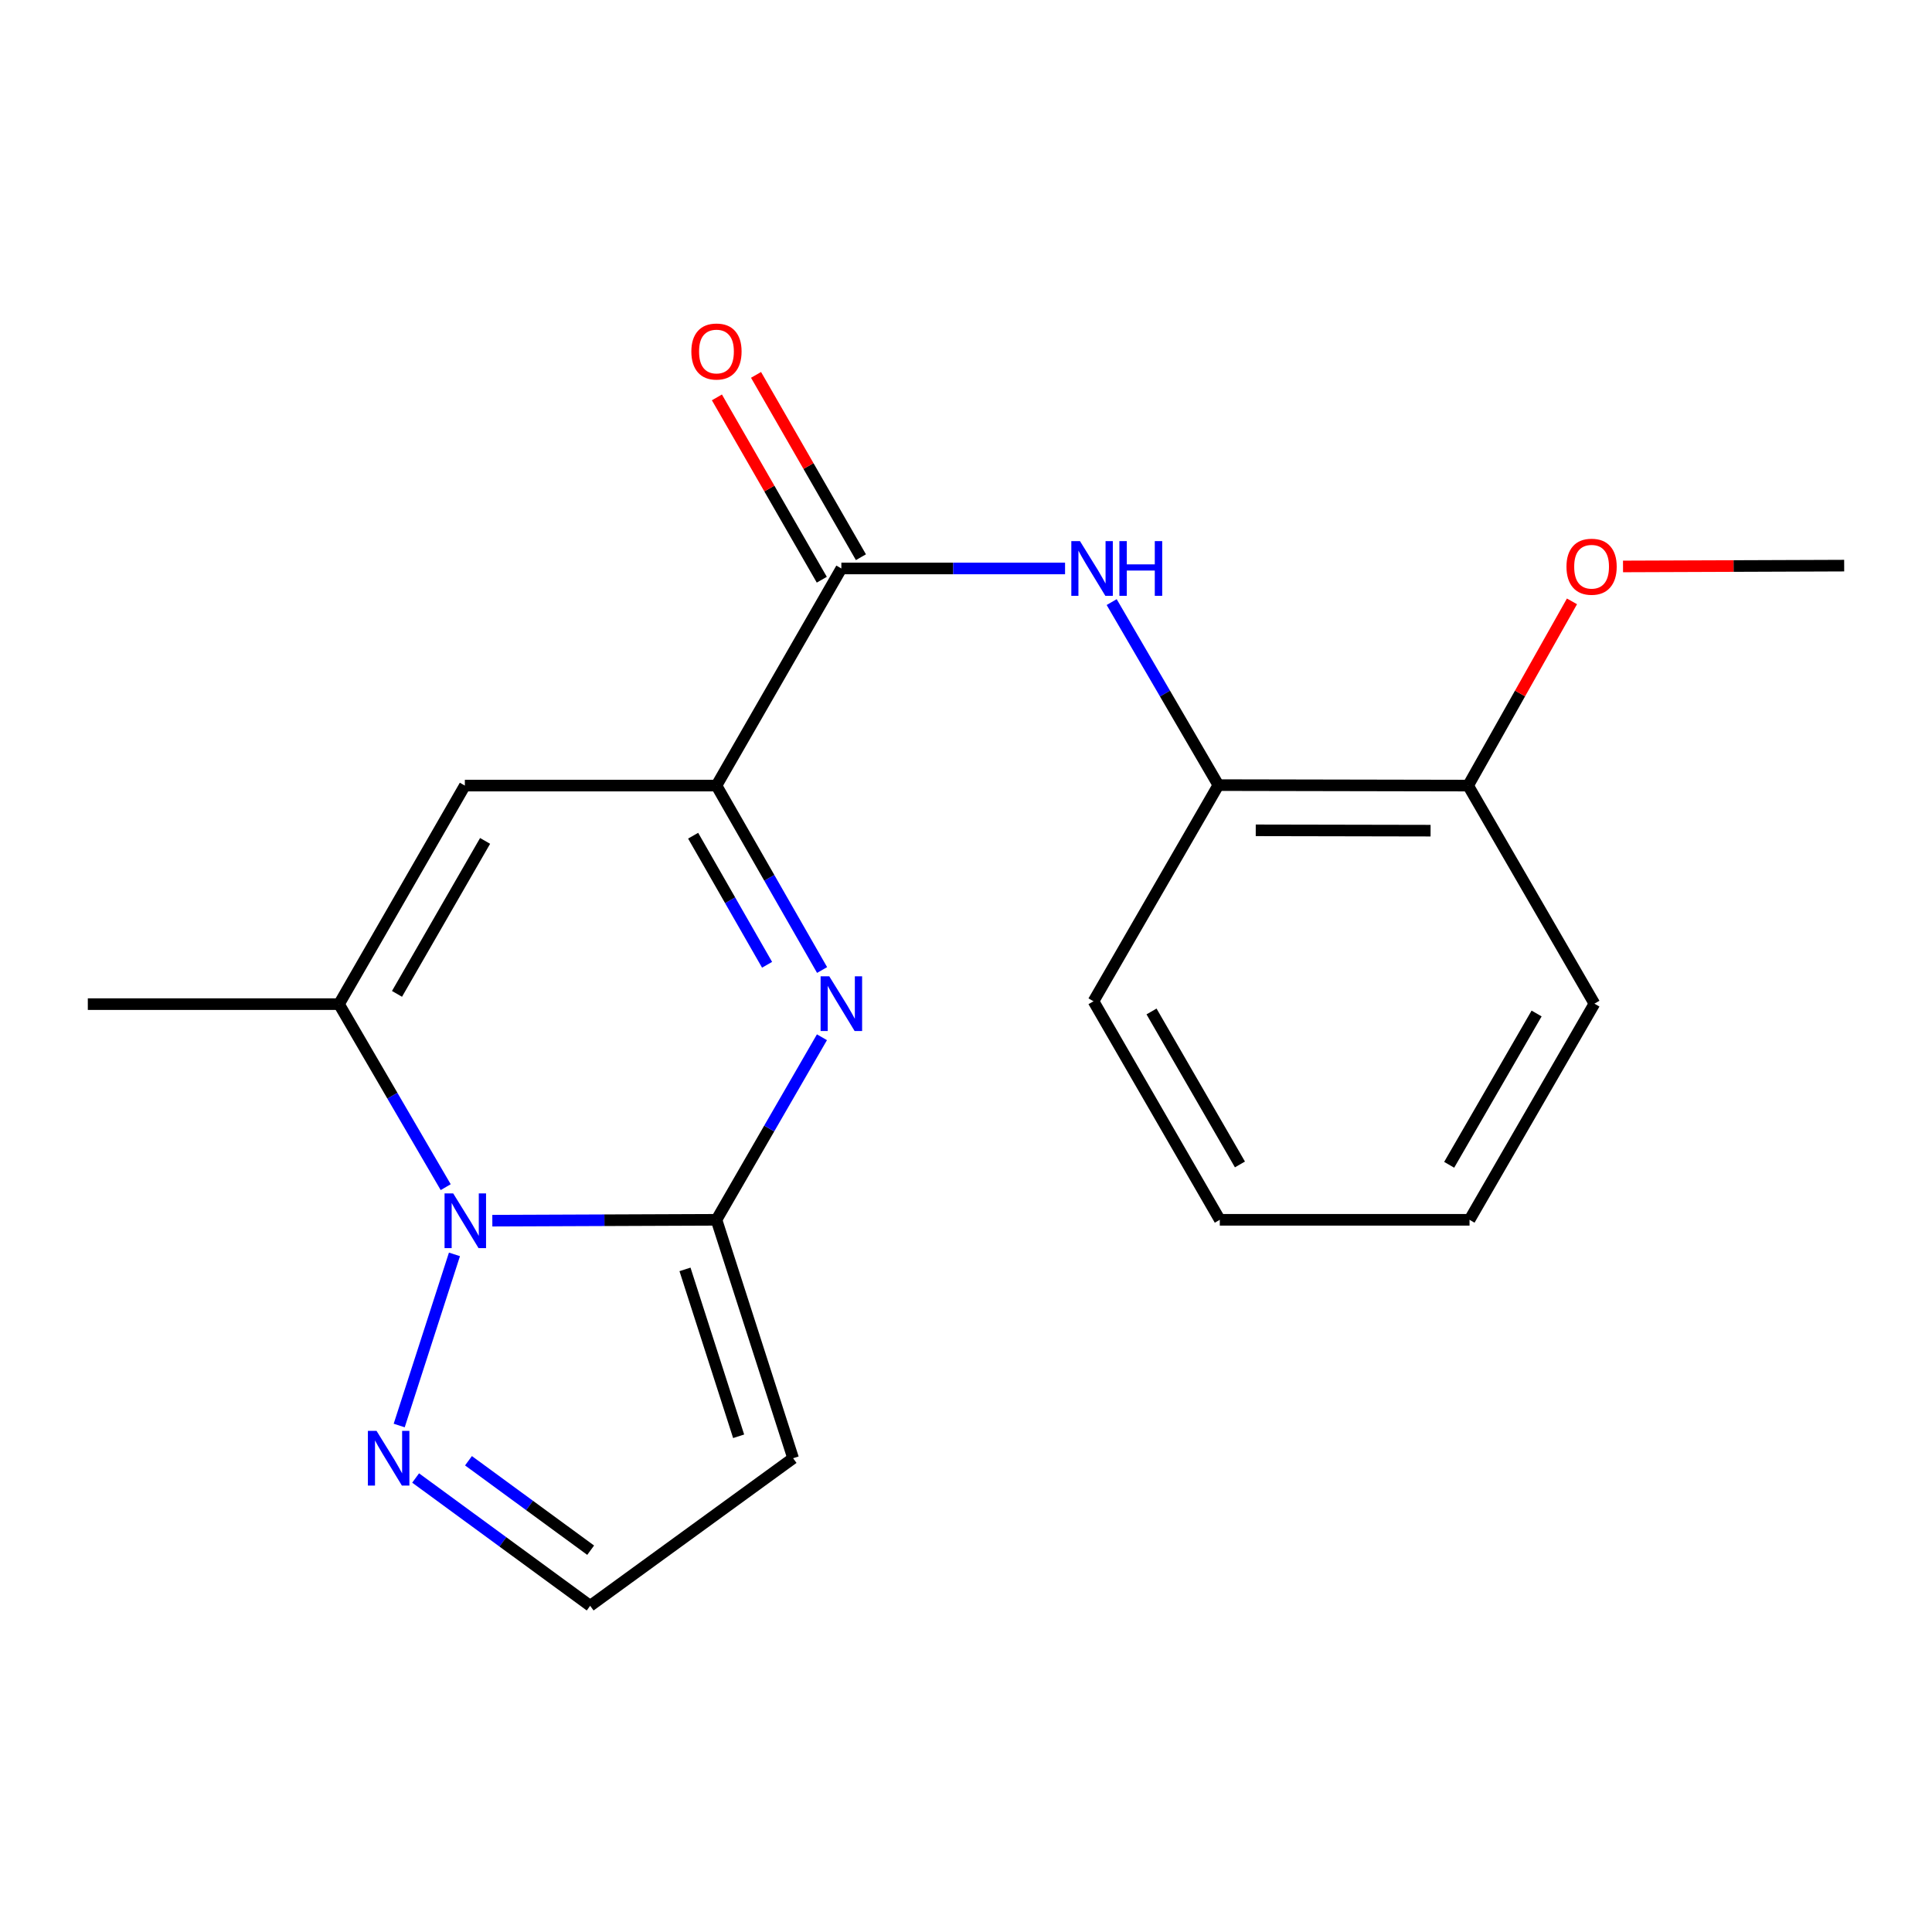 <?xml version='1.0' encoding='iso-8859-1'?>
<svg version='1.1' baseProfile='full'
              xmlns='http://www.w3.org/2000/svg'
                      xmlns:rdkit='http://www.rdkit.org/xml'
                      xmlns:xlink='http://www.w3.org/1999/xlink'
                  xml:space='preserve'
width='1000px' height='1000px' viewBox='0 0 1000 1000'>
<!-- END OF HEADER -->
<rect style='opacity:1.0;fill:#FFFFFF;stroke:none' width='1000' height='1000' x='0' y='0'> </rect>
<path class='bond-0' d='M 370.842,631.371 L 312.836,631.596' style='fill:none;fill-rule:evenodd;stroke:#000000;stroke-width:6px;stroke-linecap:butt;stroke-linejoin:miter;stroke-opacity:1' />
<path class='bond-0' d='M 312.836,631.596 L 254.83,631.822' style='fill:none;fill-rule:evenodd;stroke:#0000FF;stroke-width:6px;stroke-linecap:butt;stroke-linejoin:miter;stroke-opacity:1' />
<path class='bond-1' d='M 370.842,631.371 L 398.14,584.125' style='fill:none;fill-rule:evenodd;stroke:#000000;stroke-width:6px;stroke-linecap:butt;stroke-linejoin:miter;stroke-opacity:1' />
<path class='bond-1' d='M 398.14,584.125 L 425.438,536.88' style='fill:none;fill-rule:evenodd;stroke:#0000FF;stroke-width:6px;stroke-linecap:butt;stroke-linejoin:miter;stroke-opacity:1' />
<path class='bond-7' d='M 370.842,631.371 L 410.511,754.778' style='fill:none;fill-rule:evenodd;stroke:#000000;stroke-width:6px;stroke-linecap:butt;stroke-linejoin:miter;stroke-opacity:1' />
<path class='bond-7' d='M 354.548,657.032 L 382.316,743.417' style='fill:none;fill-rule:evenodd;stroke:#000000;stroke-width:6px;stroke-linecap:butt;stroke-linejoin:miter;stroke-opacity:1' />
<path class='bond-3' d='M 230.694,614.472 L 203.082,567.104' style='fill:none;fill-rule:evenodd;stroke:#0000FF;stroke-width:6px;stroke-linecap:butt;stroke-linejoin:miter;stroke-opacity:1' />
<path class='bond-3' d='M 203.082,567.104 L 175.469,519.736' style='fill:none;fill-rule:evenodd;stroke:#000000;stroke-width:6px;stroke-linecap:butt;stroke-linejoin:miter;stroke-opacity:1' />
<path class='bond-6' d='M 235.226,649.265 L 206.625,737.846' style='fill:none;fill-rule:evenodd;stroke:#0000FF;stroke-width:6px;stroke-linecap:butt;stroke-linejoin:miter;stroke-opacity:1' />
<path class='bond-2' d='M 425.513,502.078 L 398.178,454.35' style='fill:none;fill-rule:evenodd;stroke:#0000FF;stroke-width:6px;stroke-linecap:butt;stroke-linejoin:miter;stroke-opacity:1' />
<path class='bond-2' d='M 398.178,454.35 L 370.842,406.623' style='fill:none;fill-rule:evenodd;stroke:#000000;stroke-width:6px;stroke-linecap:butt;stroke-linejoin:miter;stroke-opacity:1' />
<path class='bond-2' d='M 397.037,499.372 L 377.902,465.963' style='fill:none;fill-rule:evenodd;stroke:#0000FF;stroke-width:6px;stroke-linecap:butt;stroke-linejoin:miter;stroke-opacity:1' />
<path class='bond-2' d='M 377.902,465.963 L 358.767,432.553' style='fill:none;fill-rule:evenodd;stroke:#000000;stroke-width:6px;stroke-linecap:butt;stroke-linejoin:miter;stroke-opacity:1' />
<path class='bond-4' d='M 370.842,406.623 L 240.607,406.623' style='fill:none;fill-rule:evenodd;stroke:#000000;stroke-width:6px;stroke-linecap:butt;stroke-linejoin:miter;stroke-opacity:1' />
<path class='bond-5' d='M 370.842,406.623 L 435.486,294.236' style='fill:none;fill-rule:evenodd;stroke:#000000;stroke-width:6px;stroke-linecap:butt;stroke-linejoin:miter;stroke-opacity:1' />
<path class='bond-13' d='M 175.469,519.736 L 45.455,519.736' style='fill:none;fill-rule:evenodd;stroke:#000000;stroke-width:6px;stroke-linecap:butt;stroke-linejoin:miter;stroke-opacity:1' />
<path class='bond-21' d='M 175.469,519.736 L 240.607,406.623' style='fill:none;fill-rule:evenodd;stroke:#000000;stroke-width:6px;stroke-linecap:butt;stroke-linejoin:miter;stroke-opacity:1' />
<path class='bond-21' d='M 205.488,514.429 L 251.084,435.25' style='fill:none;fill-rule:evenodd;stroke:#000000;stroke-width:6px;stroke-linecap:butt;stroke-linejoin:miter;stroke-opacity:1' />
<path class='bond-8' d='M 435.486,294.236 L 493.378,294.236' style='fill:none;fill-rule:evenodd;stroke:#000000;stroke-width:6px;stroke-linecap:butt;stroke-linejoin:miter;stroke-opacity:1' />
<path class='bond-8' d='M 493.378,294.236 L 551.27,294.236' style='fill:none;fill-rule:evenodd;stroke:#0000FF;stroke-width:6px;stroke-linecap:butt;stroke-linejoin:miter;stroke-opacity:1' />
<path class='bond-11' d='M 445.613,288.41 L 418.468,241.224' style='fill:none;fill-rule:evenodd;stroke:#000000;stroke-width:6px;stroke-linecap:butt;stroke-linejoin:miter;stroke-opacity:1' />
<path class='bond-11' d='M 418.468,241.224 L 391.324,194.037' style='fill:none;fill-rule:evenodd;stroke:#FF0000;stroke-width:6px;stroke-linecap:butt;stroke-linejoin:miter;stroke-opacity:1' />
<path class='bond-11' d='M 425.359,300.061 L 398.215,252.875' style='fill:none;fill-rule:evenodd;stroke:#000000;stroke-width:6px;stroke-linecap:butt;stroke-linejoin:miter;stroke-opacity:1' />
<path class='bond-11' d='M 398.215,252.875 L 371.071,205.688' style='fill:none;fill-rule:evenodd;stroke:#FF0000;stroke-width:6px;stroke-linecap:butt;stroke-linejoin:miter;stroke-opacity:1' />
<path class='bond-20' d='M 215.13,765.009 L 260.301,798.083' style='fill:none;fill-rule:evenodd;stroke:#0000FF;stroke-width:6px;stroke-linecap:butt;stroke-linejoin:miter;stroke-opacity:1' />
<path class='bond-20' d='M 260.301,798.083 L 305.471,831.157' style='fill:none;fill-rule:evenodd;stroke:#000000;stroke-width:6px;stroke-linecap:butt;stroke-linejoin:miter;stroke-opacity:1' />
<path class='bond-20' d='M 242.485,756.079 L 274.104,779.231' style='fill:none;fill-rule:evenodd;stroke:#0000FF;stroke-width:6px;stroke-linecap:butt;stroke-linejoin:miter;stroke-opacity:1' />
<path class='bond-20' d='M 274.104,779.231 L 305.724,802.382' style='fill:none;fill-rule:evenodd;stroke:#000000;stroke-width:6px;stroke-linecap:butt;stroke-linejoin:miter;stroke-opacity:1' />
<path class='bond-10' d='M 410.511,754.778 L 305.471,831.157' style='fill:none;fill-rule:evenodd;stroke:#000000;stroke-width:6px;stroke-linecap:butt;stroke-linejoin:miter;stroke-opacity:1' />
<path class='bond-9' d='M 575.4,311.641 L 603.012,359.008' style='fill:none;fill-rule:evenodd;stroke:#0000FF;stroke-width:6px;stroke-linecap:butt;stroke-linejoin:miter;stroke-opacity:1' />
<path class='bond-9' d='M 603.012,359.008 L 630.625,406.376' style='fill:none;fill-rule:evenodd;stroke:#000000;stroke-width:6px;stroke-linecap:butt;stroke-linejoin:miter;stroke-opacity:1' />
<path class='bond-12' d='M 630.625,406.376 L 759.9,406.623' style='fill:none;fill-rule:evenodd;stroke:#000000;stroke-width:6px;stroke-linecap:butt;stroke-linejoin:miter;stroke-opacity:1' />
<path class='bond-12' d='M 649.972,429.778 L 740.464,429.951' style='fill:none;fill-rule:evenodd;stroke:#000000;stroke-width:6px;stroke-linecap:butt;stroke-linejoin:miter;stroke-opacity:1' />
<path class='bond-15' d='M 630.625,406.376 L 565.994,518.257' style='fill:none;fill-rule:evenodd;stroke:#000000;stroke-width:6px;stroke-linecap:butt;stroke-linejoin:miter;stroke-opacity:1' />
<path class='bond-14' d='M 759.9,406.623 L 786.775,358.943' style='fill:none;fill-rule:evenodd;stroke:#000000;stroke-width:6px;stroke-linecap:butt;stroke-linejoin:miter;stroke-opacity:1' />
<path class='bond-14' d='M 786.775,358.943 L 813.65,311.263' style='fill:none;fill-rule:evenodd;stroke:#FF0000;stroke-width:6px;stroke-linecap:butt;stroke-linejoin:miter;stroke-opacity:1' />
<path class='bond-16' d='M 759.9,406.623 L 825.271,519.49' style='fill:none;fill-rule:evenodd;stroke:#000000;stroke-width:6px;stroke-linecap:butt;stroke-linejoin:miter;stroke-opacity:1' />
<path class='bond-17' d='M 840.072,293.189 L 897.309,292.979' style='fill:none;fill-rule:evenodd;stroke:#FF0000;stroke-width:6px;stroke-linecap:butt;stroke-linejoin:miter;stroke-opacity:1' />
<path class='bond-17' d='M 897.309,292.979 L 954.545,292.769' style='fill:none;fill-rule:evenodd;stroke:#000000;stroke-width:6px;stroke-linecap:butt;stroke-linejoin:miter;stroke-opacity:1' />
<path class='bond-18' d='M 565.994,518.257 L 631.365,631.371' style='fill:none;fill-rule:evenodd;stroke:#000000;stroke-width:6px;stroke-linecap:butt;stroke-linejoin:miter;stroke-opacity:1' />
<path class='bond-18' d='M 596.029,523.532 L 641.789,602.712' style='fill:none;fill-rule:evenodd;stroke:#000000;stroke-width:6px;stroke-linecap:butt;stroke-linejoin:miter;stroke-opacity:1' />
<path class='bond-22' d='M 825.271,519.49 L 760.627,631.371' style='fill:none;fill-rule:evenodd;stroke:#000000;stroke-width:6px;stroke-linecap:butt;stroke-linejoin:miter;stroke-opacity:1' />
<path class='bond-22' d='M 795.343,524.583 L 750.092,602.899' style='fill:none;fill-rule:evenodd;stroke:#000000;stroke-width:6px;stroke-linecap:butt;stroke-linejoin:miter;stroke-opacity:1' />
<path class='bond-19' d='M 631.365,631.371 L 760.627,631.371' style='fill:none;fill-rule:evenodd;stroke:#000000;stroke-width:6px;stroke-linecap:butt;stroke-linejoin:miter;stroke-opacity:1' />
<path  class='atom-1' d='M 234.58 617.717
L 243.86 632.717
Q 244.78 634.197, 246.26 636.877
Q 247.74 639.557, 247.82 639.717
L 247.82 617.717
L 251.58 617.717
L 251.58 646.037
L 247.7 646.037
L 237.74 629.637
Q 236.58 627.717, 235.34 625.517
Q 234.14 623.317, 233.78 622.637
L 233.78 646.037
L 230.1 646.037
L 230.1 617.717
L 234.58 617.717
' fill='#0000FF'/>
<path  class='atom-2' d='M 429.226 505.33
L 438.506 520.33
Q 439.426 521.81, 440.906 524.49
Q 442.386 527.17, 442.466 527.33
L 442.466 505.33
L 446.226 505.33
L 446.226 533.65
L 442.346 533.65
L 432.386 517.25
Q 431.226 515.33, 429.986 513.13
Q 428.786 510.93, 428.426 510.25
L 428.426 533.65
L 424.746 533.65
L 424.746 505.33
L 429.226 505.33
' fill='#0000FF'/>
<path  class='atom-7' d='M 194.898 740.618
L 204.178 755.618
Q 205.098 757.098, 206.578 759.778
Q 208.058 762.458, 208.138 762.618
L 208.138 740.618
L 211.898 740.618
L 211.898 768.938
L 208.018 768.938
L 198.058 752.538
Q 196.898 750.618, 195.658 748.418
Q 194.458 746.218, 194.098 745.538
L 194.098 768.938
L 190.418 768.938
L 190.418 740.618
L 194.898 740.618
' fill='#0000FF'/>
<path  class='atom-9' d='M 558.994 280.076
L 568.274 295.076
Q 569.194 296.556, 570.674 299.236
Q 572.154 301.916, 572.234 302.076
L 572.234 280.076
L 575.994 280.076
L 575.994 308.396
L 572.114 308.396
L 562.154 291.996
Q 560.994 290.076, 559.754 287.876
Q 558.554 285.676, 558.194 284.996
L 558.194 308.396
L 554.514 308.396
L 554.514 280.076
L 558.994 280.076
' fill='#0000FF'/>
<path  class='atom-9' d='M 579.394 280.076
L 583.234 280.076
L 583.234 292.116
L 597.714 292.116
L 597.714 280.076
L 601.554 280.076
L 601.554 308.396
L 597.714 308.396
L 597.714 295.316
L 583.234 295.316
L 583.234 308.396
L 579.394 308.396
L 579.394 280.076
' fill='#0000FF'/>
<path  class='atom-12' d='M 357.842 181.942
Q 357.842 175.142, 361.202 171.342
Q 364.562 167.542, 370.842 167.542
Q 377.122 167.542, 380.482 171.342
Q 383.842 175.142, 383.842 181.942
Q 383.842 188.822, 380.442 192.742
Q 377.042 196.622, 370.842 196.622
Q 364.602 196.622, 361.202 192.742
Q 357.842 188.862, 357.842 181.942
M 370.842 193.422
Q 375.162 193.422, 377.482 190.542
Q 379.842 187.622, 379.842 181.942
Q 379.842 176.382, 377.482 173.582
Q 375.162 170.742, 370.842 170.742
Q 366.522 170.742, 364.162 173.542
Q 361.842 176.342, 361.842 181.942
Q 361.842 187.662, 364.162 190.542
Q 366.522 193.422, 370.842 193.422
' fill='#FF0000'/>
<path  class='atom-15' d='M 810.804 293.329
Q 810.804 286.529, 814.164 282.729
Q 817.524 278.929, 823.804 278.929
Q 830.084 278.929, 833.444 282.729
Q 836.804 286.529, 836.804 293.329
Q 836.804 300.209, 833.404 304.129
Q 830.004 308.009, 823.804 308.009
Q 817.564 308.009, 814.164 304.129
Q 810.804 300.249, 810.804 293.329
M 823.804 304.809
Q 828.124 304.809, 830.444 301.929
Q 832.804 299.009, 832.804 293.329
Q 832.804 287.769, 830.444 284.969
Q 828.124 282.129, 823.804 282.129
Q 819.484 282.129, 817.124 284.929
Q 814.804 287.729, 814.804 293.329
Q 814.804 299.049, 817.124 301.929
Q 819.484 304.809, 823.804 304.809
' fill='#FF0000'/>
</svg>
